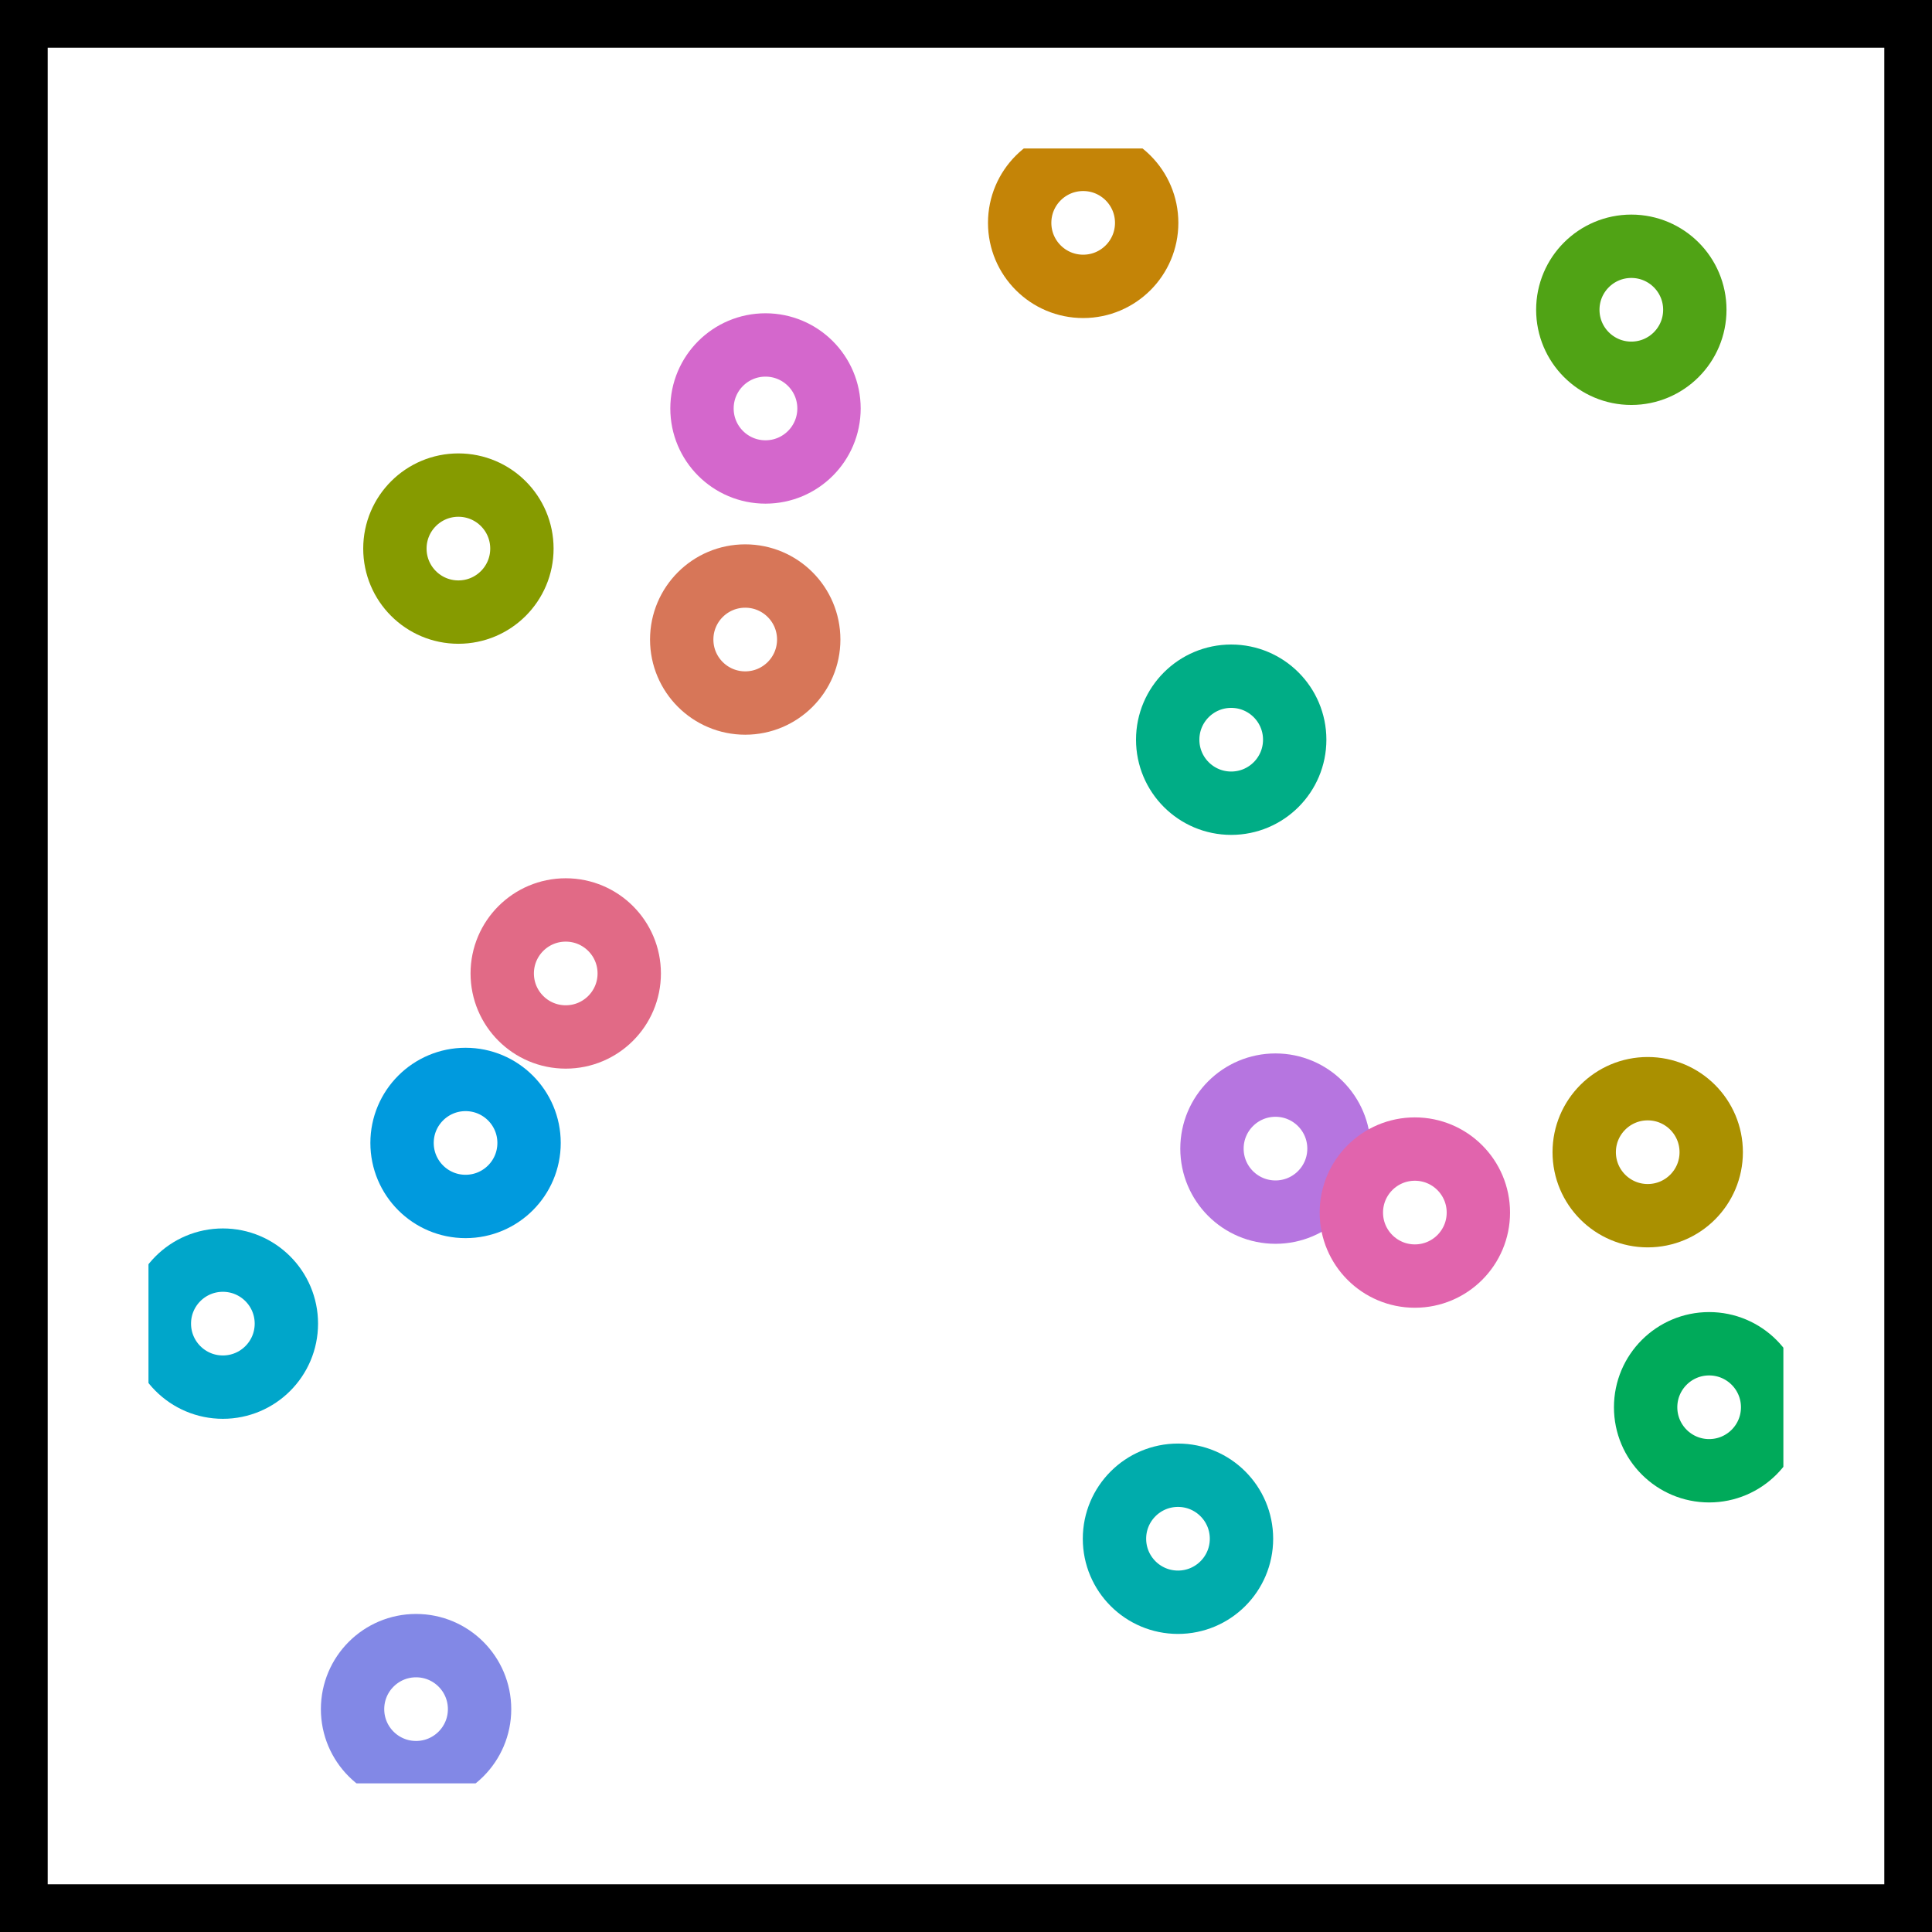 <?xml version='1.0' encoding='UTF-8' ?>
<svg xmlns='http://www.w3.org/2000/svg' xmlns:xlink='http://www.w3.org/1999/xlink' class='svglite' width='129.60pt' height='129.60pt' viewBox='0 0 129.60 129.60'>
<defs>
  <style type='text/css'><![CDATA[
    .svglite line, .svglite polyline, .svglite polygon, .svglite path, .svglite rect, .svglite circle {
      fill: none;
      stroke: #000000;
      stroke-linecap: round;
      stroke-linejoin: round;
      stroke-miterlimit: 10.00;
    }
  ]]></style>
</defs>
<rect width='100%' height='100%' style='stroke: none; fill: none;'/>
<defs>
  <clipPath id='cpMC4wMHwxMjkuNjB8MC4wMHwxMjkuNjA='>
    <rect x='0.00' y='0.00' width='129.60' height='129.60' />
  </clipPath>
</defs>
<g clip-path='url(#cpMC4wMHwxMjkuNjB8MC4wMHwxMjkuNjA=)'>
<rect x='0.00' y='0' width='129.60' height='129.60' style='stroke-width: 6.40;' />
</g>
<defs>
  <clipPath id='cpOS45NnwxMTkuNjR8OS45NnwxMTkuNjQ='>
    <rect x='9.96' y='9.96' width='109.67' height='109.67' />
  </clipPath>
</defs>
<g clip-path='url(#cpOS45NnwxMTkuNjR8OS45NnwxMTkuNjQ=)'>
<circle cx='37.95' cy='65.30' r='4.26' style='stroke-width: 4.25; stroke: #E16A86;' />
<circle cx='49.99' cy='42.90' r='4.26' style='stroke-width: 4.25; stroke: #D77658;' />
<circle cx='72.66' cy='14.95' r='4.26' style='stroke-width: 4.25; stroke: #C48407;' />
<circle cx='110.53' cy='77.29' r='4.26' style='stroke-width: 4.25; stroke: #AA9000;' />
<circle cx='30.75' cy='36.80' r='4.26' style='stroke-width: 4.25; stroke: #869B00;' />
<circle cx='109.43' cy='20.78' r='4.26' style='stroke-width: 4.25; stroke: #50A315;' />
<circle cx='114.65' cy='94.40' r='4.26' style='stroke-width: 4.25; stroke: #00AA5A;' />
<circle cx='82.59' cy='49.62' r='4.26' style='stroke-width: 4.25; stroke: #00AD86;' />
<circle cx='79.02' cy='103.22' r='4.26' style='stroke-width: 4.25; stroke: #00ACAC;' />
<circle cx='14.95' cy='88.79' r='4.26' style='stroke-width: 4.25; stroke: #00A6CA;' />
<circle cx='31.23' cy='76.67' r='4.26' style='stroke-width: 4.25; stroke: #009ADE;' />
<circle cx='27.91' cy='114.65' r='4.26' style='stroke-width: 4.25; stroke: #8288E6;' />
<circle cx='85.56' cy='77.05' r='4.26' style='stroke-width: 4.25; stroke: #B675E0;' />
<circle cx='51.35' cy='27.40' r='4.26' style='stroke-width: 4.25; stroke: #D467CC;' />
<circle cx='94.91' cy='81.34' r='4.26' style='stroke-width: 4.25; stroke: #E164AD;' />
</g>
<g clip-path='url(#cpMC4wMHwxMjkuNjB8MC4wMHwxMjkuNjA=)'>
</g>
</svg>
